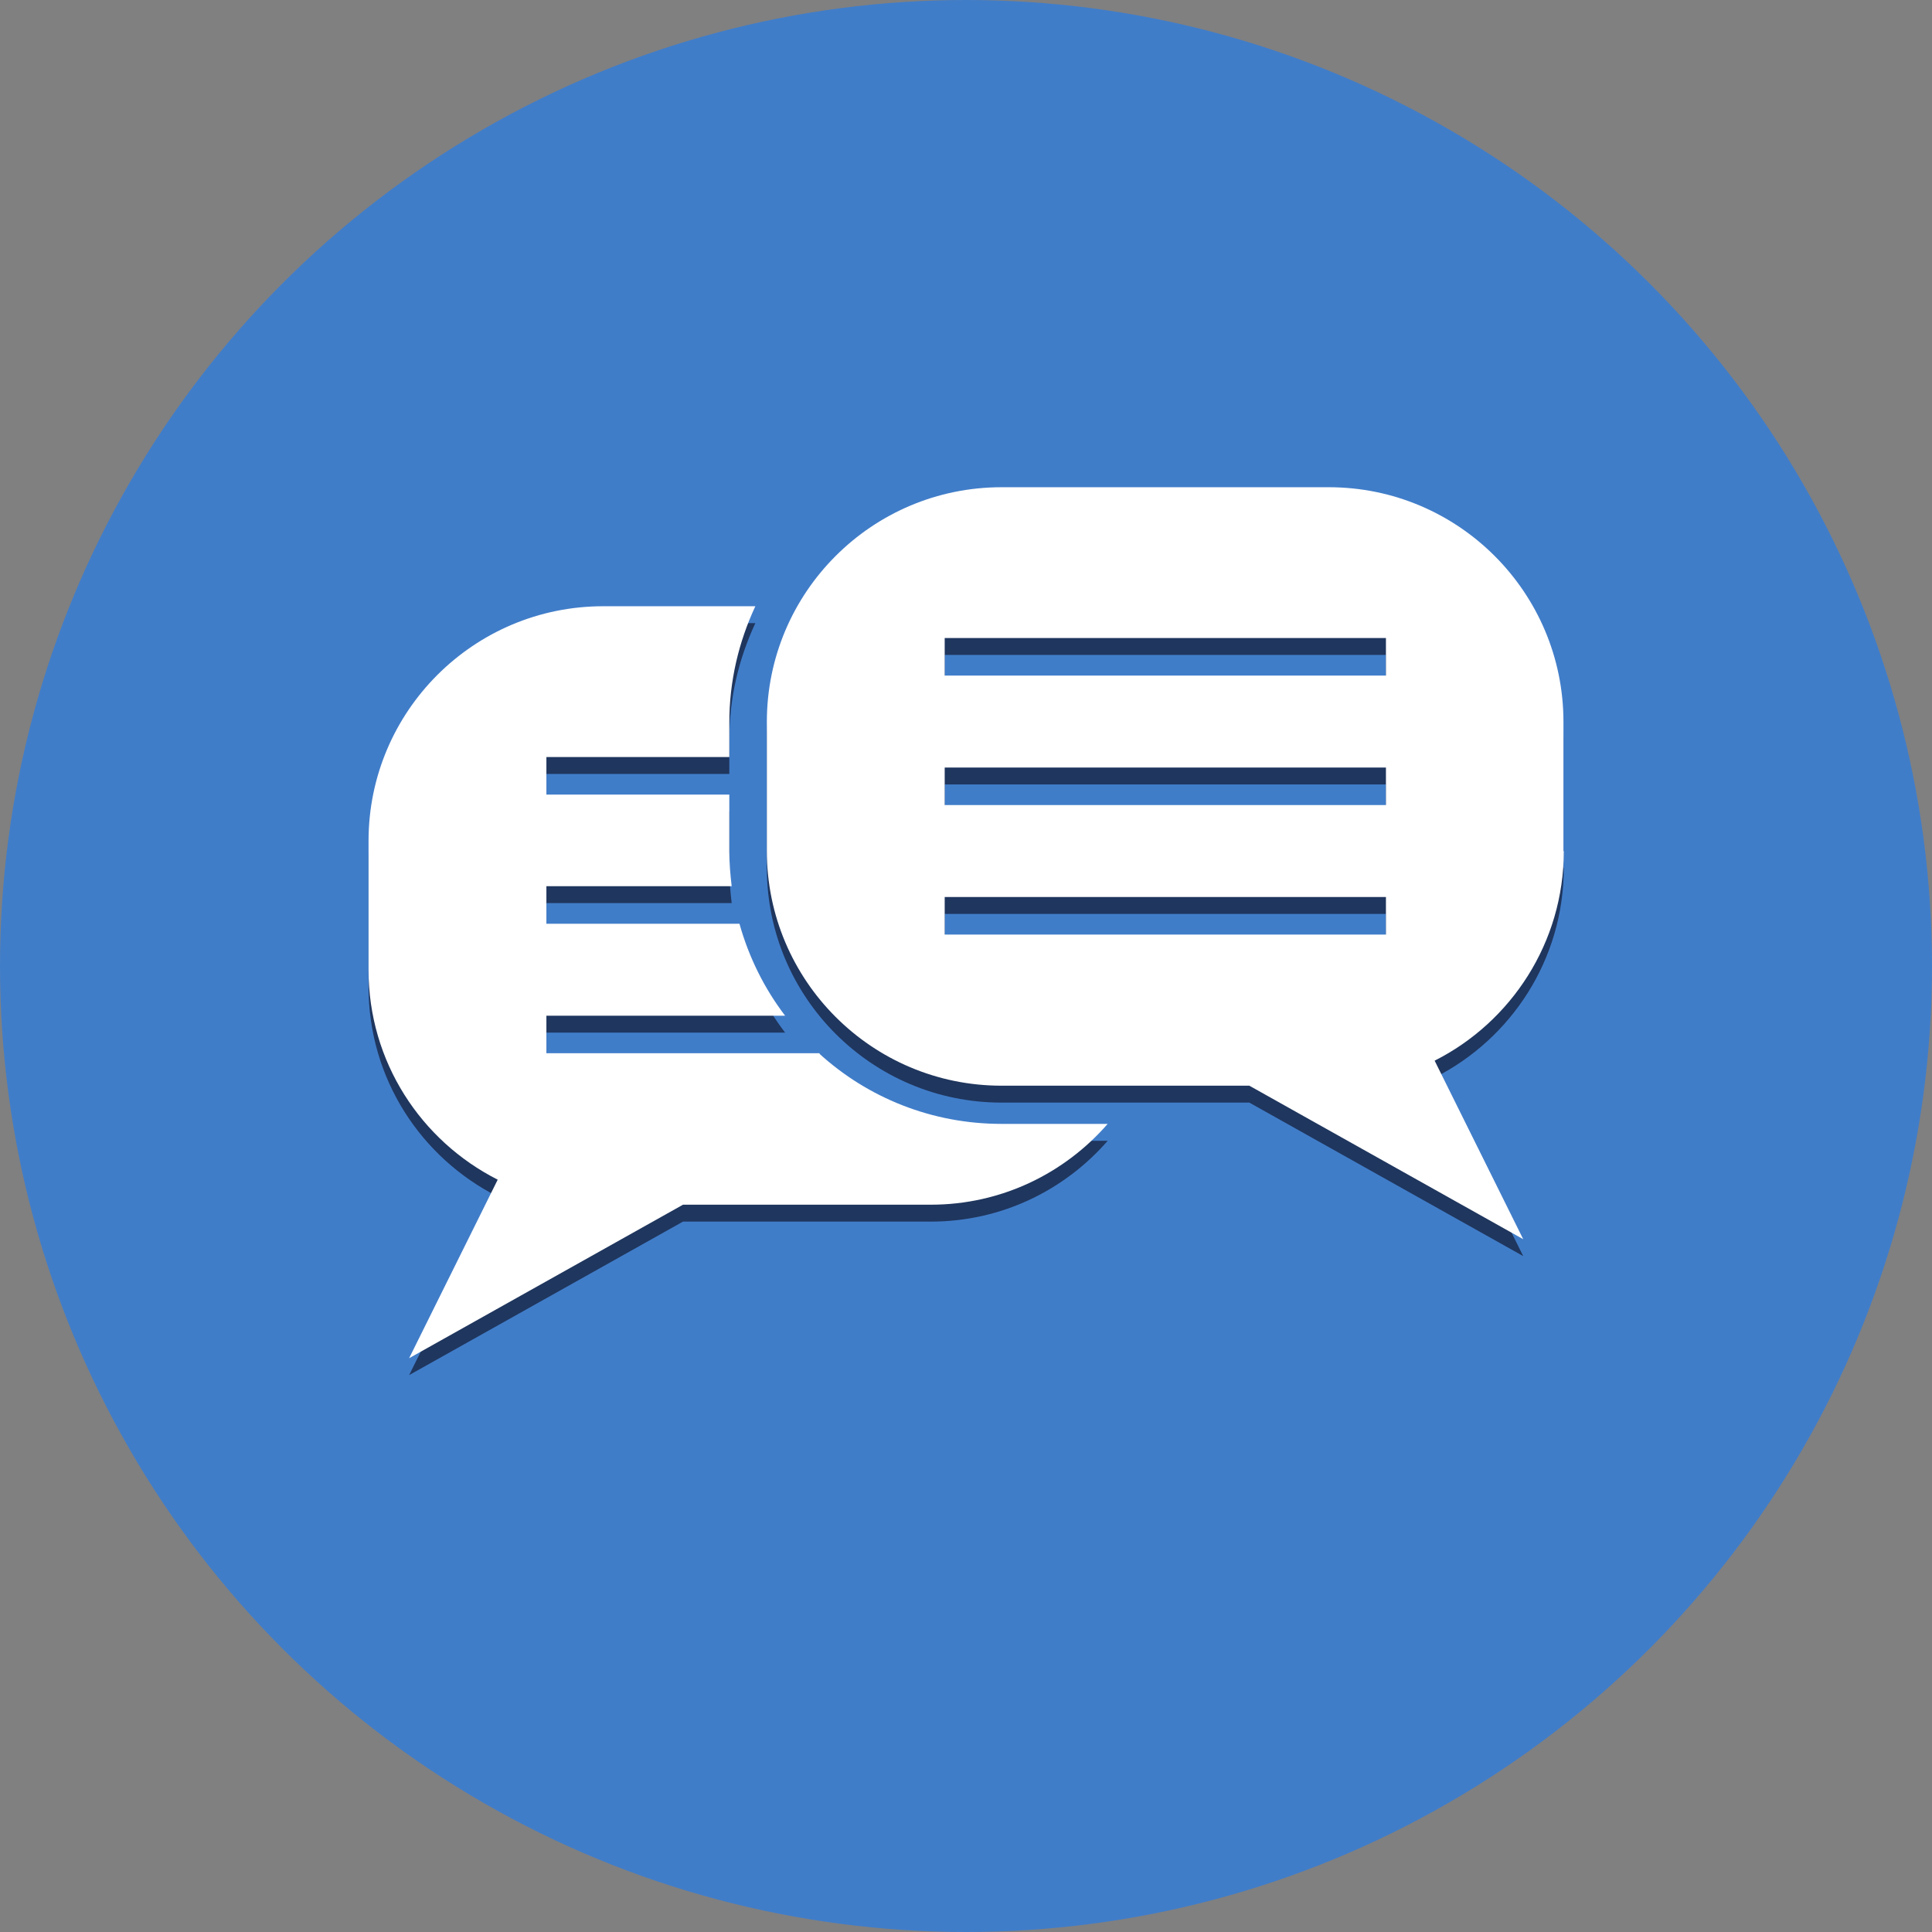 <?xml version="1.0" encoding="UTF-8"?>
<svg xmlns="http://www.w3.org/2000/svg" viewBox="0 0 57.14 57.14">
  <rect x="0" y="0" width="57.14" height="57.14" fill="#808080" stroke="none"/>
  <defs>
    <style>.cls-1{fill:#407dc9;}.cls-2{isolation:isolate;}.cls-3{fill:#fff;}.cls-4{fill:#1f365e;mix-blend-mode:overlay;}</style>
  </defs>
  <g class="cls-2">
    <g id="Layer_2">
      <g id="Layer_4">
        <circle class="cls-1" cx="28.57" cy="28.57" r="28.57"></circle>
      </g>
      <g id="Layer_5">
        <path class="cls-4" d="M46.24,25.67v-3.82c0-3.83-3.11-6.94-6.94-6.94h-9.68c-3.83,0-6.94,3.11-6.94,6.94v3.82c0,3.83,3.11,6.94,6.94,6.94h7.33l8.1,4.54-2.62-5.28c2.26-1.14,3.82-3.49,3.82-6.2ZM40.99,28.14h-13.05v-1.11h13.05v1.11ZM40.99,24.31h-13.05v-1.11h13.05v1.11ZM40.99,20.48h-13.05v-1.11h13.05v1.11ZM24.24,31.65h-8.08v-1.11h7.06c-.61-.8-1.07-1.72-1.35-2.72h-5.71v-1.11h5.48c-.04-.34-.07-.68-.07-1.03v-1.68h-5.41v-1.11h5.41v-1.02c0-1.23.28-2.39.77-3.44h-4.5c-3.83,0-6.94,3.11-6.94,6.94v3.82c0,2.71,1.55,5.05,3.82,6.2l-2.62,5.28,8.1-4.54h7.33c2.09,0,3.96-.93,5.23-2.39h-3.14c-2.07,0-3.96-.78-5.38-2.07Z"></path>
        <path class="cls-3" d="M46.24,25.17v-3.82c0-3.83-3.11-6.94-6.94-6.94h-9.68c-3.83,0-6.94,3.11-6.94,6.94v3.82c0,3.83,3.11,6.94,6.94,6.94h7.33l8.1,4.54-2.62-5.28c2.26-1.14,3.82-3.49,3.82-6.2ZM40.99,27.64h-13.05v-1.11h13.05v1.11ZM40.99,23.81h-13.05v-1.11h13.05v1.11ZM40.99,19.98h-13.05v-1.11h13.05v1.11ZM24.24,31.15h-8.08v-1.11h7.06c-.61-.8-1.07-1.72-1.35-2.72h-5.71v-1.11h5.48c-.04-.34-.07-.68-.07-1.03v-1.68h-5.41v-1.11h5.41v-1.02c0-1.23.28-2.39.77-3.44h-4.5c-3.83,0-6.94,3.11-6.94,6.94v3.82c0,2.71,1.55,5.05,3.82,6.2l-2.62,5.28,8.1-4.54h7.33c2.09,0,3.96-.93,5.23-2.39h-3.14c-2.07,0-3.96-.78-5.38-2.07Z"></path>
      </g>
    </g>
  </g>
</svg>

